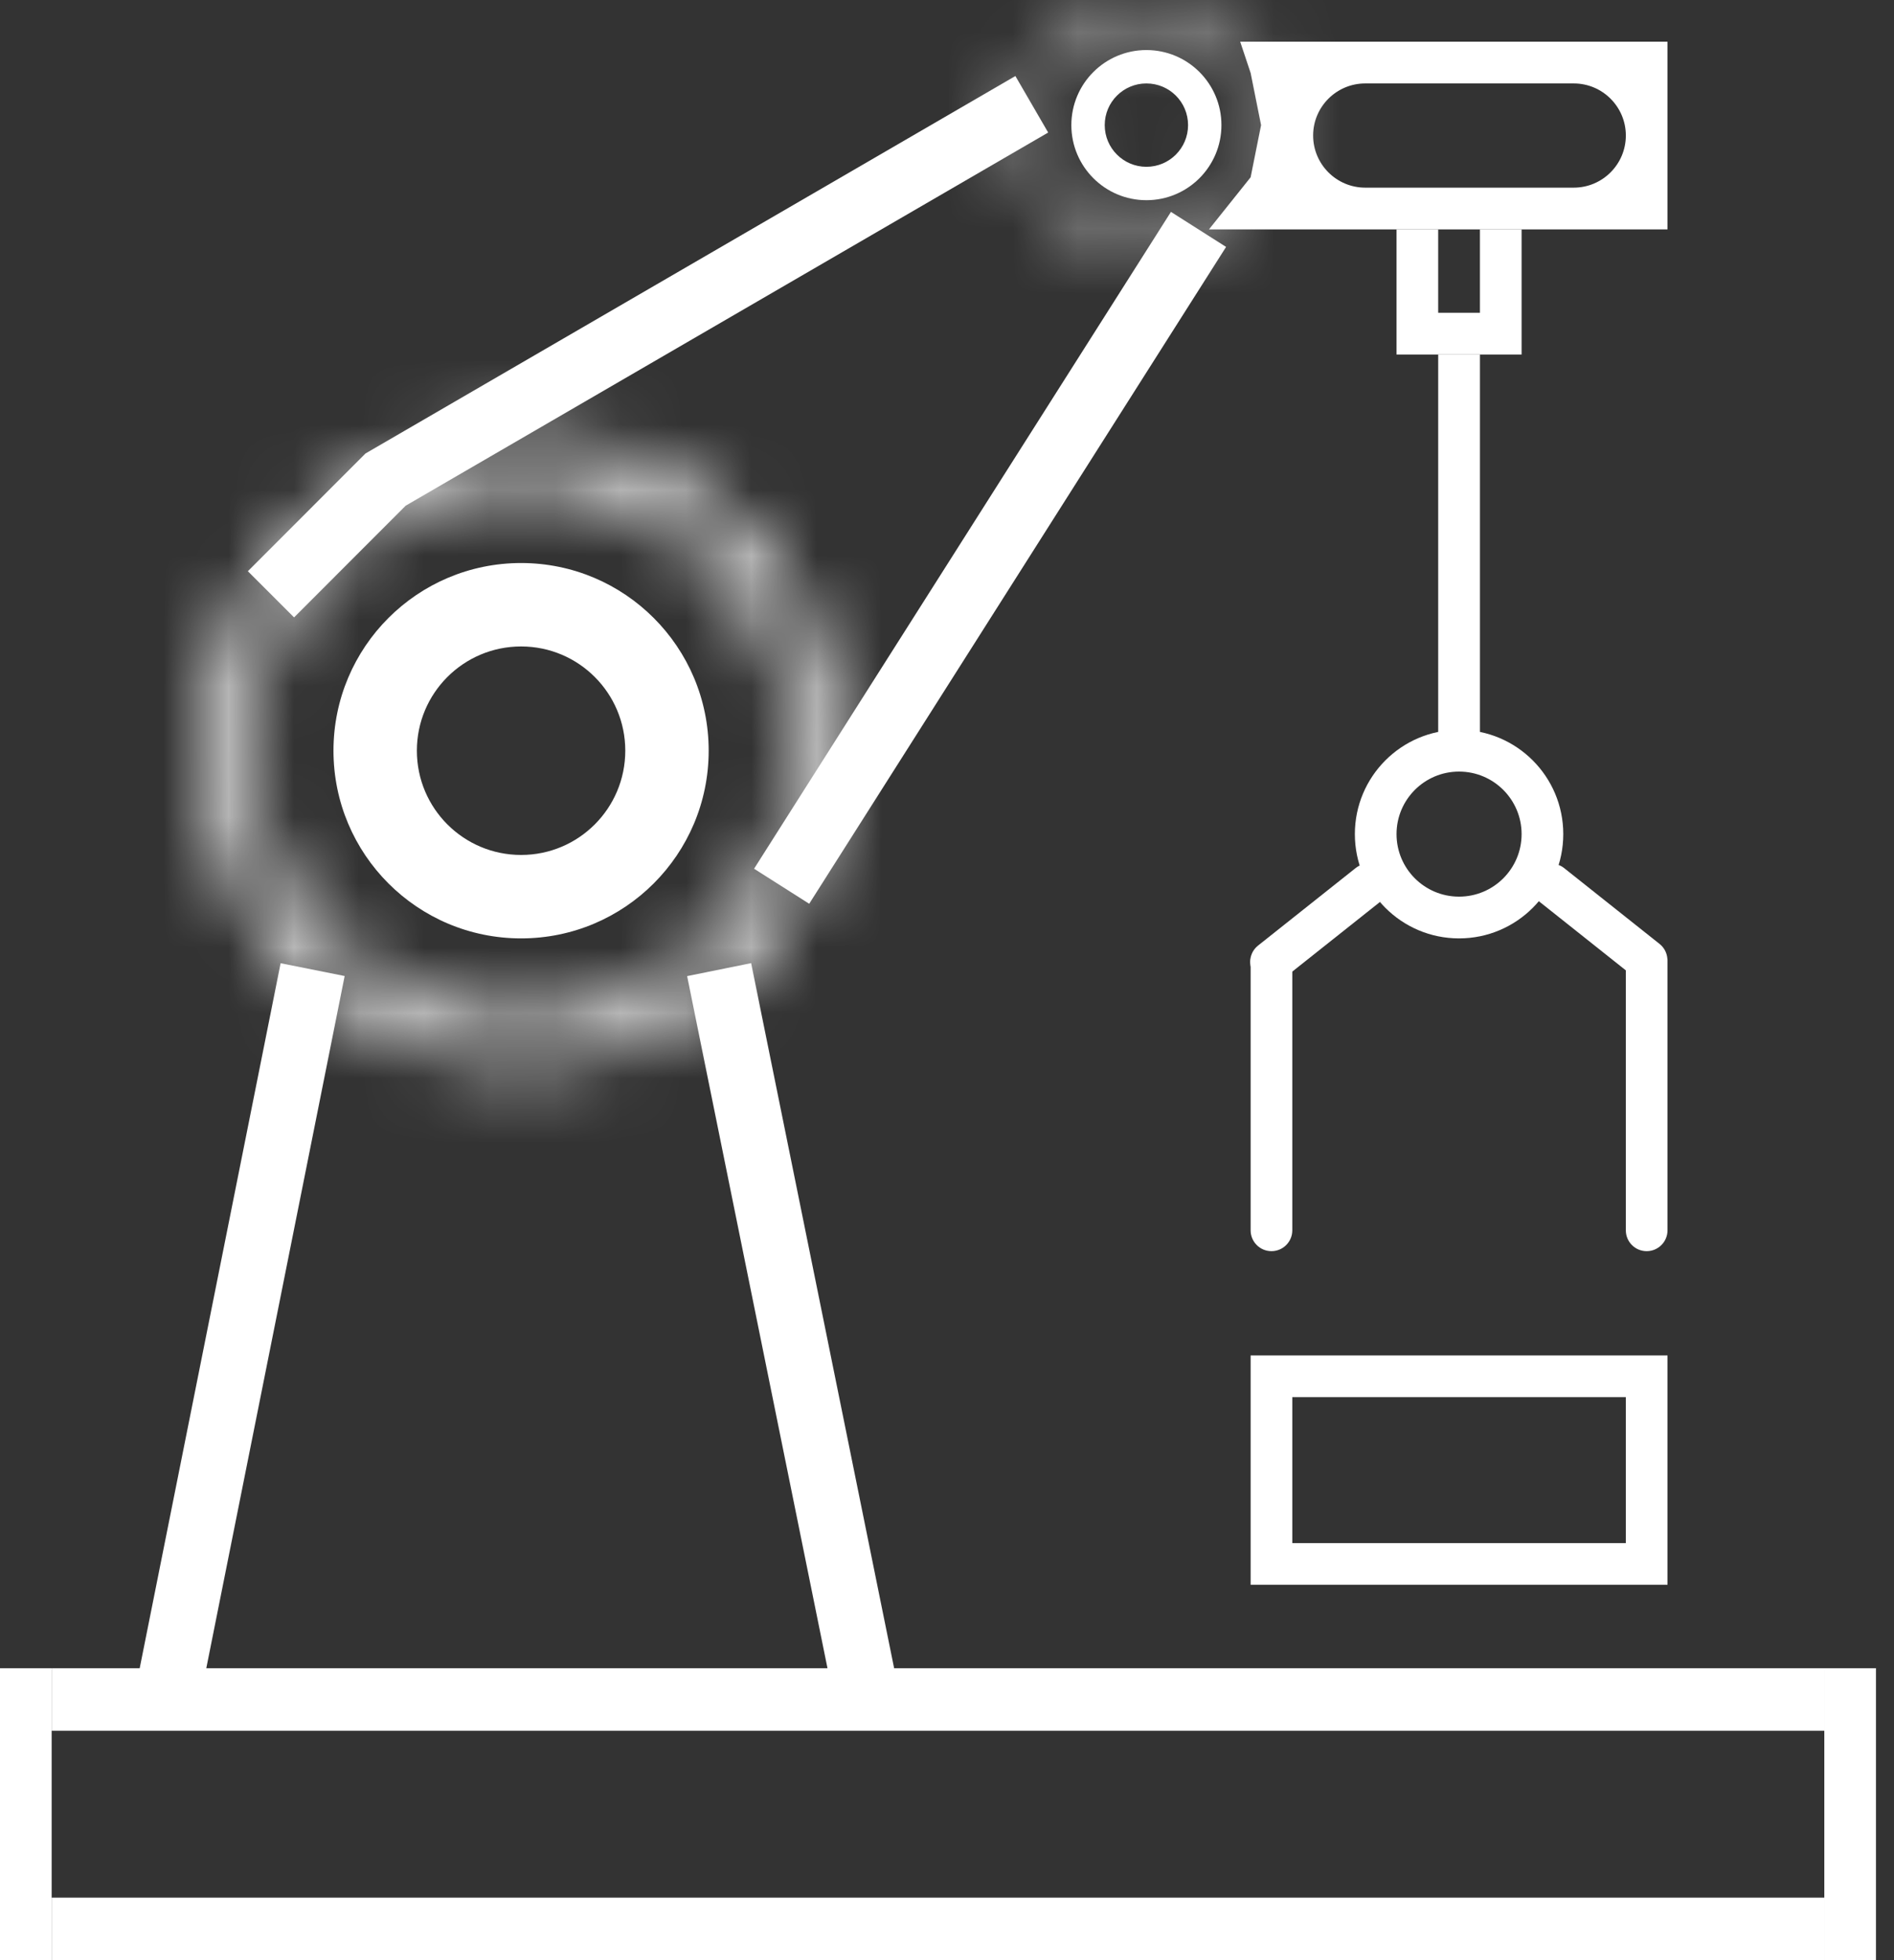 <svg width="29" height="30" viewBox="0 0 29 30" fill="none" xmlns="http://www.w3.org/2000/svg">
<rect x="0" y="0" width="29" height="30" fill="#333333" stroke="none"/>
<rect x="0.791" y="25.532" width="27.142" height="0.957" fill="white"/>
<rect x="0.791" y="29.043" width="27.142" height="0.957" fill="white"/>
<rect y="25.532" width="0.791" height="4.468" fill="white"/>
<rect x="27.933" y="25.532" width="0.791" height="4.468" fill="white"/>
<path fill-rule="evenodd" clip-rule="evenodd" d="M7.979 14.362C9.565 14.362 10.851 13.076 10.851 11.489C10.851 9.903 9.565 8.617 7.979 8.617C6.392 8.617 5.106 9.903 5.106 11.489C5.106 13.076 6.392 14.362 7.979 14.362ZM7.979 13.085C8.86 13.085 9.574 12.371 9.574 11.489C9.574 10.608 8.86 9.894 7.979 9.894C7.097 9.894 6.383 10.608 6.383 11.489C6.383 12.371 7.097 13.085 7.979 13.085Z" fill="white"/>
<mask id="path-6-inside-1_244_450" fill="white">
<path fill-rule="evenodd" clip-rule="evenodd" d="M7.979 16.277C10.623 16.277 12.766 14.133 12.766 11.489C12.766 8.845 10.623 6.702 7.979 6.702C5.335 6.702 3.191 8.845 3.191 11.489C3.191 14.133 5.335 16.277 7.979 16.277ZM7.979 15.638C10.27 15.638 12.128 13.781 12.128 11.489C12.128 9.198 10.27 7.34 7.979 7.34C5.687 7.34 3.83 9.198 3.83 11.489C3.83 13.781 5.687 15.638 7.979 15.638Z"/>
</mask>
<path d="M10.766 11.489C10.766 13.029 9.518 14.277 7.979 14.277V18.277C11.727 18.277 14.766 15.238 14.766 11.489H10.766ZM7.979 8.702C9.518 8.702 10.766 9.95 10.766 11.489H14.766C14.766 7.741 11.727 4.702 7.979 4.702V8.702ZM5.191 11.489C5.191 9.95 6.439 8.702 7.979 8.702V4.702C4.23 4.702 1.191 7.741 1.191 11.489H5.191ZM7.979 14.277C6.439 14.277 5.191 13.029 5.191 11.489H1.191C1.191 15.238 4.23 18.277 7.979 18.277V14.277ZM10.128 11.489C10.128 12.676 9.166 13.638 7.979 13.638V17.638C11.375 17.638 14.128 14.885 14.128 11.489H10.128ZM7.979 9.34C9.166 9.34 10.128 10.303 10.128 11.489H14.128C14.128 8.093 11.375 5.34 7.979 5.34V9.34ZM5.83 11.489C5.83 10.303 6.792 9.34 7.979 9.34V5.34C4.583 5.34 1.83 8.093 1.83 11.489H5.83ZM7.979 13.638C6.792 13.638 5.83 12.676 5.83 11.489H1.83C1.83 14.885 4.583 17.638 7.979 17.638V13.638Z" fill="white" mask="url(#path-6-inside-1_244_450)"/>
<path fill-rule="evenodd" clip-rule="evenodd" d="M17.553 3.064C18.188 3.064 18.702 2.549 18.702 1.915C18.702 1.28 18.188 0.766 17.553 0.766C16.919 0.766 16.404 1.28 16.404 1.915C16.404 2.549 16.919 3.064 17.553 3.064ZM17.553 2.553C17.906 2.553 18.191 2.267 18.191 1.915C18.191 1.562 17.906 1.277 17.553 1.277C17.201 1.277 16.915 1.562 16.915 1.915C16.915 2.267 17.201 2.553 17.553 2.553Z" fill="white"/>
<mask id="path-9-inside-2_244_450" fill="white">
<path fill-rule="evenodd" clip-rule="evenodd" d="M17.553 3.83C18.611 3.83 19.468 2.972 19.468 1.915C19.468 0.857 18.611 0 17.553 0C16.495 0 15.638 0.857 15.638 1.915C15.638 2.972 16.495 3.83 17.553 3.83ZM17.553 3.574C18.47 3.574 19.213 2.831 19.213 1.915C19.213 0.998 18.47 0.255 17.553 0.255C16.637 0.255 15.894 0.998 15.894 1.915C15.894 2.831 16.637 3.574 17.553 3.574Z"/>
</mask>
<path d="M17.468 1.915C17.468 1.868 17.506 1.83 17.553 1.83V5.83C19.715 5.83 21.468 4.077 21.468 1.915H17.468ZM17.553 2C17.506 2 17.468 1.962 17.468 1.915H21.468C21.468 -0.247 19.715 -2 17.553 -2V2ZM17.638 1.915C17.638 1.962 17.6 2 17.553 2V-2C15.391 -2 13.638 -0.247 13.638 1.915H17.638ZM17.553 1.83C17.6 1.83 17.638 1.868 17.638 1.915H13.638C13.638 4.077 15.391 5.83 17.553 5.83V1.83ZM17.213 1.915C17.213 1.727 17.365 1.574 17.553 1.574V5.574C19.574 5.574 21.213 3.936 21.213 1.915H17.213ZM17.553 2.255C17.365 2.255 17.213 2.103 17.213 1.915H21.213C21.213 -0.106 19.574 -1.745 17.553 -1.745V2.255ZM17.894 1.915C17.894 2.103 17.741 2.255 17.553 2.255V-1.745C15.532 -1.745 13.894 -0.106 13.894 1.915H17.894ZM17.553 1.574C17.741 1.574 17.894 1.727 17.894 1.915H13.894C13.894 3.936 15.532 5.574 17.553 5.574V1.574Z" fill="white" mask="url(#path-9-inside-2_244_450)"/>
<path d="M4.149 9.096L5.904 7.34L15.798 1.596" stroke="white"/>
<path d="M11.968 13.564L18.351 3.511" stroke="white"/>
<path d="M4.787 14.84L2.553 26.011" stroke="white"/>
<path d="M11.011 14.84L13.245 25.851" stroke="white"/>
<path fill-rule="evenodd" clip-rule="evenodd" d="M25.532 0.638H18.989L19.149 1.117L19.309 1.915L19.149 2.713L18.511 3.511H25.532V0.638ZM20.904 1.277C20.464 1.277 20.106 1.634 20.106 2.074C20.106 2.515 20.464 2.872 20.904 2.872H24.096C24.536 2.872 24.894 2.515 24.894 2.074C24.894 1.634 24.536 1.277 24.096 1.277H20.904Z" fill="white"/>
<path fill-rule="evenodd" clip-rule="evenodd" d="M22.021 3.511H21.383V5.426H23.298V3.511H22.66V4.787H22.021V3.511Z" fill="white"/>
<path d="M22.021 5.426H22.66V11.225H22.021V5.426Z" fill="white"/>
<path fill-rule="evenodd" clip-rule="evenodd" d="M22.34 14.362C23.222 14.362 23.936 13.647 23.936 12.766C23.936 11.885 23.222 11.17 22.34 11.17C21.459 11.17 20.745 11.885 20.745 12.766C20.745 13.647 21.459 14.362 22.34 14.362ZM22.34 13.723C22.869 13.723 23.298 13.295 23.298 12.766C23.298 12.237 22.869 11.809 22.34 11.809C21.812 11.809 21.383 12.237 21.383 12.766C21.383 13.295 21.812 13.723 22.34 13.723Z" fill="white"/>
<rect x="19.013" y="14.67" width="2.55" height="0.638" rx="0.319" transform="rotate(-38.445 19.013 14.67)" fill="white"/>
<rect width="2.509" height="0.638" rx="0.319" transform="matrix(-0.783 -0.622 -0.622 0.783 25.66 14.645)" fill="white"/>
<path d="M19.149 14.681H19.787V18.83C19.787 19.006 19.644 19.149 19.468 19.149C19.292 19.149 19.149 19.006 19.149 18.83V14.681Z" fill="white"/>
<path d="M24.894 14.681H25.532V18.83C25.532 19.006 25.389 19.149 25.213 19.149C25.036 19.149 24.894 19.006 24.894 18.83V14.681Z" fill="white"/>
<path fill-rule="evenodd" clip-rule="evenodd" d="M25.532 20.745H19.149V24.255H25.532V20.745ZM24.894 21.383H19.787V23.617H24.894V21.383Z" fill="white"/>
</svg>
